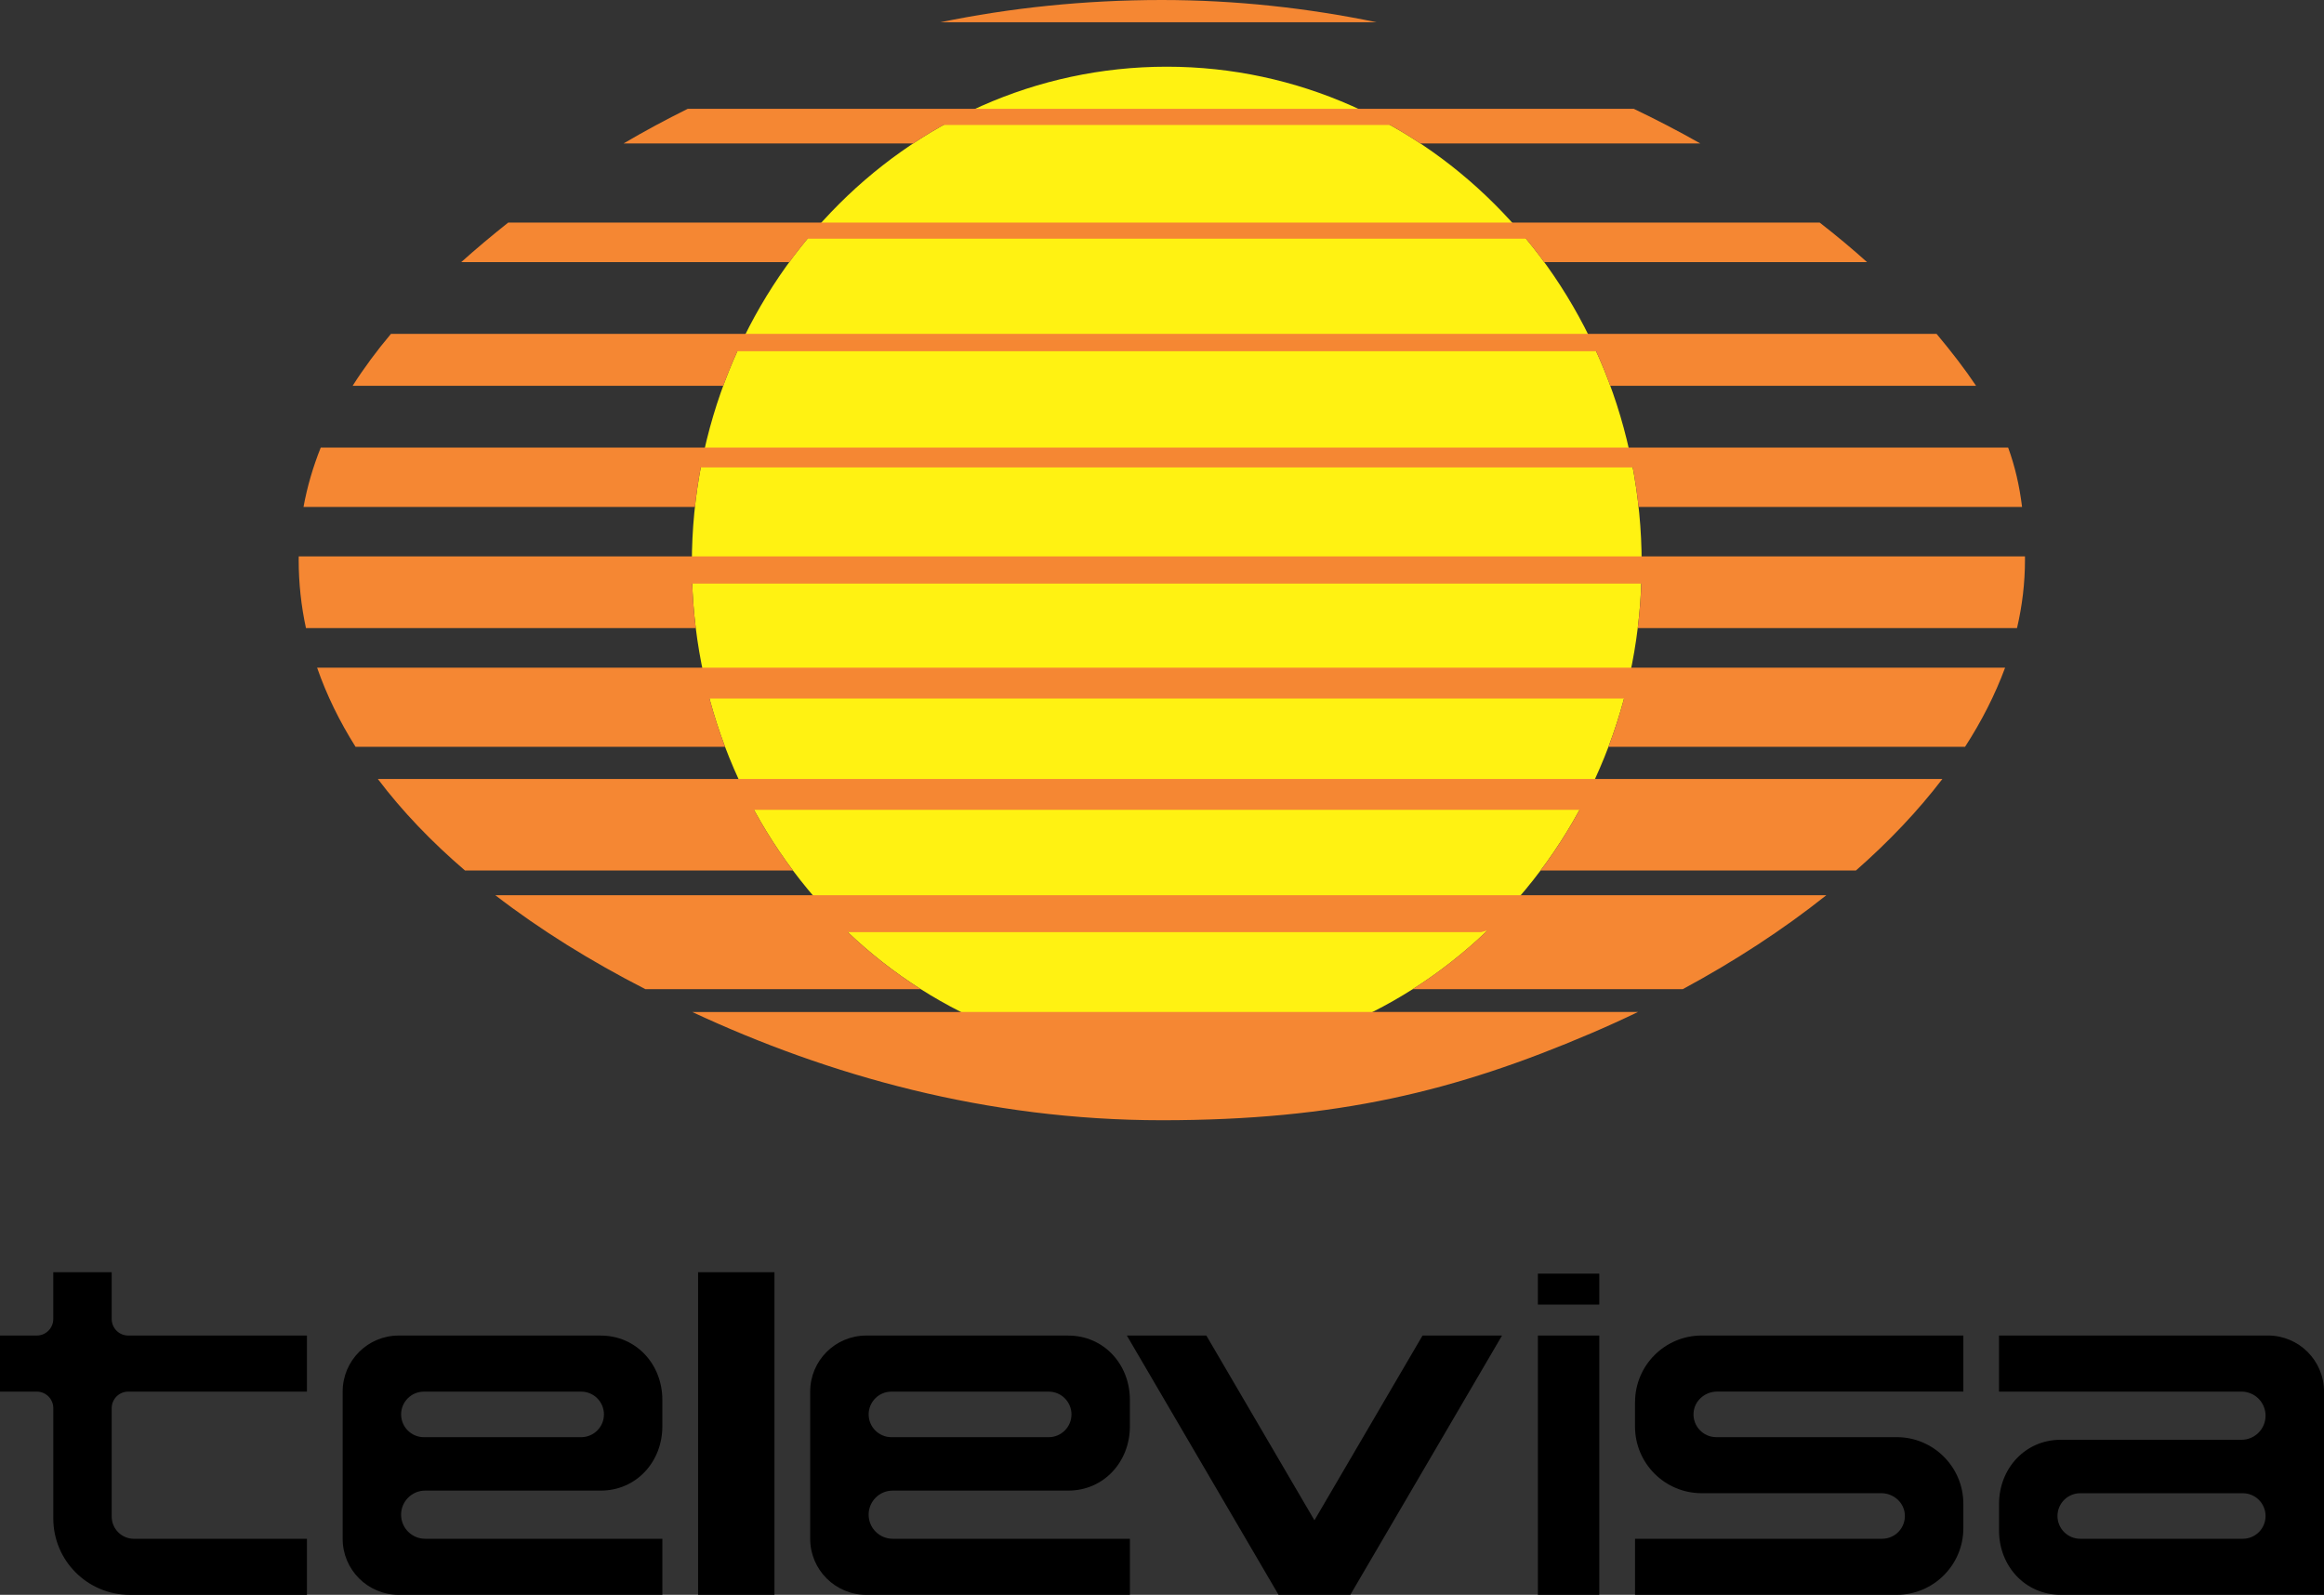 <?xml version="1.0" encoding="UTF-8"?><svg id="Capa_1" xmlns="http://www.w3.org/2000/svg" viewBox="0 0 881.71 605.14"><rect x="0" y="0" width="881.71" height="605.14" fill="#333333" stroke="none"/><defs><style>.cls-1{fill:#fff212;}.cls-1,.cls-2{fill-rule:evenodd;}.cls-2{fill:#f58733;}</style></defs><g><path d="M227.93,506.76h-75.76s-.9,0-.9,0c-11.75,0-21.27,9.52-21.27,21.27h0v55.84c0,11.75,9.52,21.27,21.27,21.27h100.03s0-21.27,0-21.27h-89.99c-5.05,0-9.14-4.09-9.14-9.14h0c0-5.05,4.09-9.14,9.14-9.14h66.61c13.46,0,23.37-10.91,23.37-24.37v-10.08c0-13.46-9.91-24.37-23.37-24.37Zm-7.44,38.56h-59.67c-4.77,0-8.64-3.87-8.64-8.64h0c0-4.77,3.87-8.64,8.64-8.64h59.67c4.77,0,8.64,3.87,8.64,8.64s-3.87,8.64-8.64,8.64Z"/><path d="M405.31,506.76h-75.76s-.9,0-.9,0c-11.75,0-21.27,9.52-21.27,21.27h0v55.84c0,11.75,9.52,21.27,21.27,21.27h100.03s0-21.27,0-21.27h-89.99c-5.05,0-9.14-4.09-9.14-9.14h0c0-5.05,4.09-9.14,9.14-9.14h66.61c13.46,0,23.37-10.91,23.37-24.37v-10.08c0-13.46-9.91-24.37-23.37-24.37Zm-7.44,38.56h-59.67c-4.77,0-8.64-3.87-8.64-8.64h0c0-4.77,3.87-8.64,8.64-8.64h59.67c4.77,0,8.64,3.87,8.64,8.64s-3.87,8.64-8.64,8.64Z"/><path d="M42.38,500.48v-17.74H20.21v17.74c0,3.47-2.81,6.28-6.28,6.28H0v21.27H13.94c3.47,0,6.28,2.81,6.28,6.28v41.84c0,16.02,12.98,29,29,29H116.45v-21.27H50.81c-4.65,0-8.43-3.77-8.43-8.43v-41.14c0-3.47,2.81-6.28,6.28-6.28H116.45v-21.27H48.66c-3.47,0-6.28-2.81-6.28-6.28Z"/><path d="M860.44,506.76h-102.03s0,21.27,0,21.27h91.99c5.05,0,9.14,4.09,9.14,9.14h0c0,5.05-4.09,9.14-9.14,9.14h-68.61c-13.46,0-23.37,10.91-23.37,24.37v10.08c0,13.46,9.91,24.37,23.37,24.37h77.76s.9,0,.9,0c0,0,0,0,0,0h21.27v-77.11c0-11.75-9.52-21.27-21.27-21.27Zm-.9,68.47c0,4.77-3.87,8.64-8.64,8.64h-61.67c-4.77,0-8.64-3.87-8.64-8.64s3.87-8.64,8.64-8.64h61.67c4.77,0,8.64,3.87,8.64,8.64h0Z"/><rect x="264.85" y="482.74" width="28.98" height="122.4"/><rect x="583.46" y="506.76" width="23.3" height="98.38"/><rect x="583.46" y="483.27" width="23.3" height="11.74"/><path d="M620.31,532.05v9.23c0,13.97,11.33,25.3,25.3,25.3h68.15c4.6,0,8.62,3.47,8.92,8.07,.33,5.03-3.66,9.22-8.62,9.22h-93.74v21.27h99.26c13.97,0,25.3-11.33,25.3-25.3v-9.23c0-13.97-11.33-25.3-25.3-25.3h-68.44c-4.96,0-8.95-4.18-8.62-9.22,.3-4.59,4.32-8.07,8.92-8.07h93.44v-21.27h-99.26c-13.97,0-25.3,11.33-25.3,25.3Z"/><polygon points="498.69 576.86 457.68 506.76 427.52 506.76 483.61 602.63 485.08 605.14 512.3 605.14 513.77 602.63 569.86 506.76 539.7 506.76 498.69 576.86"/></g><g id="g10"><g id="g6"><path id="path2" class="cls-1" d="M442.66,25.31c99.51,0,180.18,84.45,180.18,188.63s-80.67,188.63-180.18,188.63-180.18-84.45-180.18-188.63S343.15,25.31,442.66,25.31h0Z"/><path id="path4" class="cls-2" d="M440.79,0c27.87,0,55.21,3.02,81.49,8.44h-165.5C383.21,3.01,411.27,0,440.79,0Zm-76.2,383.98h256.86c-5.84,2.82-11.77,5.51-17.75,8.07-51.61,22.05-96.51,33.01-162.91,33.01s-126.44-16.98-178.16-41.07h101.96ZM527.38,47.43h-169.43c-3.91,2.19-7.74,4.52-11.47,6.99h-109.88c7.83-4.6,15.95-8.99,24.34-13.14h358.89c8.69,4.15,17.11,8.54,25.24,13.14h-106.21c-3.73-2.47-7.56-4.8-11.47-6.99h0Zm51.58,43.15H306.37c-2.38,2.89-4.68,5.85-6.9,8.88h-124.49c5.69-5.1,11.65-10.1,17.84-15.01h497.55c6.31,4.9,12.31,9.91,17.98,15.01h-122.49c-2.22-3.03-4.52-5.99-6.9-8.88h0Zm26.6,42.68H279.77c-1.94,4.29-3.73,8.66-5.37,13.12H133.79c4.29-6.74,9.16-13.31,14.54-19.7H734.72c5.86,7.02,10.82,13.47,14.98,19.7h-138.77c-1.64-4.45-3.43-8.83-5.37-13.12h0Zm13.88,44.09H265.88c-.93,4.94-1.67,9.94-2.22,15.01H115.15c1.41-7.73,3.62-15.23,6.53-22.52H761.88c2.57,7.04,4.28,14.38,5.28,22.52h-145.49c-.55-5.06-1.3-10.07-2.22-15.01Zm3.26,44.09H262.62c.22,5.7,.67,11.34,1.36,16.89H116.08c-1.81-8.4-2.76-17.01-2.76-25.8,0-.47,.01-.94,.02-1.41H768.26c0,.47,0,.94,0,1.41,0,8.71-1.04,17.32-3.02,25.8h-143.89c.69-5.56,1.14-11.19,1.36-16.89h0Zm-6.57,43.62H269.19c1.67,6.24,3.64,12.35,5.9,18.32H134.9c-6.08-9.65-11-19.67-14.59-30.03H760.72c-3.79,10.26-8.91,20.3-15.2,30.03h-135.28c2.26-5.96,4.23-12.07,5.9-18.32Zm-16.87,42.21H286.06c4.4,8.06,9.34,15.76,14.79,23.02h-124.45c-12.66-10.86-23.8-22.46-33.05-34.72H736.93c-9.29,12.17-20.35,23.79-32.79,34.72h-119.66c5.45-7.26,10.39-14.96,14.79-23.02Zm-37.32,46.43h-240.27c8.52,8.09,17.78,15.35,27.67,21.63h-104.48c-20.73-10.6-39.96-22.54-56.95-35.66h505c-16.47,13.12-34.89,25.1-54.49,35.66h-102.47c10.17-6.46,19.68-13.95,28.4-22.32l-2.42,.69Z"/></g></g></svg>
